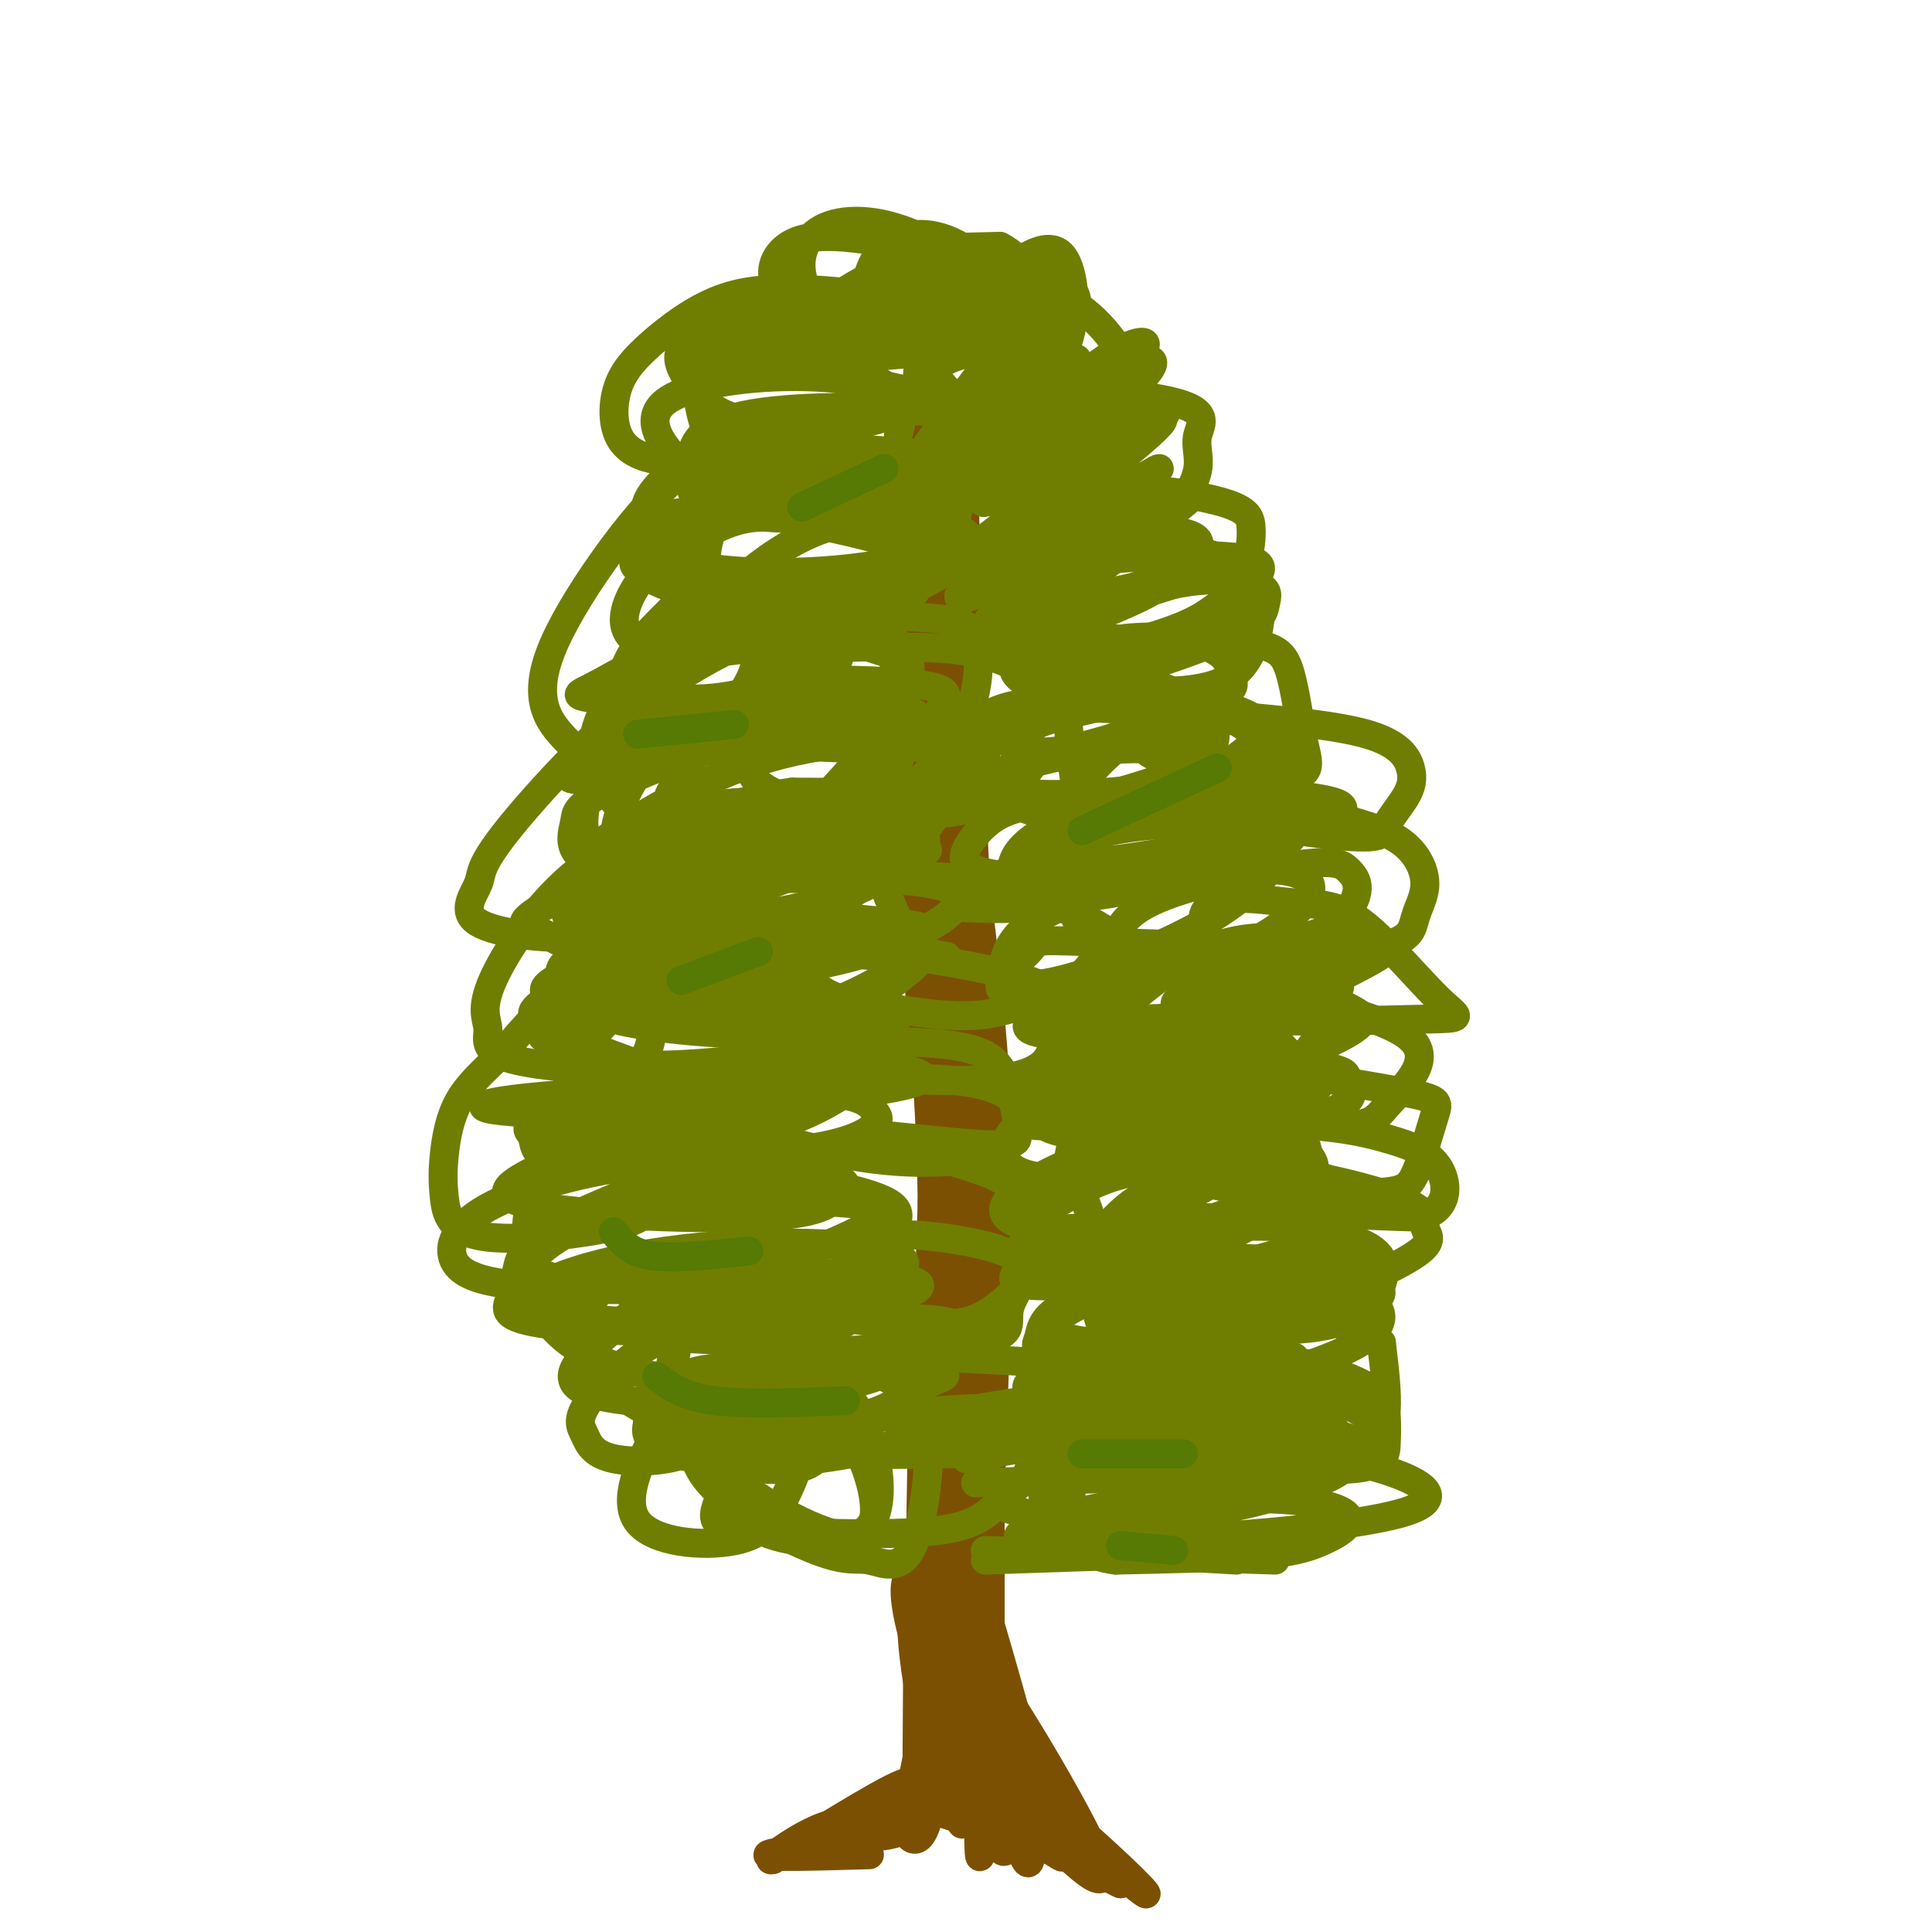 <svg viewBox='0 0 400 400' version='1.1' xmlns='http://www.w3.org/2000/svg' xmlns:xlink='http://www.w3.org/1999/xlink'><g fill='none' stroke='#7C5002' stroke-width='6' stroke-linecap='round' stroke-linejoin='round'><path d='M197,376c1.089,-9.202 2.179,-18.405 3,-22c0.821,-3.595 1.375,-1.583 1,6c-0.375,7.583 -1.679,20.738 -2,17c-0.321,-3.738 0.339,-24.369 1,-45'/><path d='M200,332c0.177,5.437 0.120,41.530 0,40c-0.120,-1.530 -0.301,-40.681 0,-42c0.301,-1.319 1.086,35.195 0,41c-1.086,5.805 -4.043,-19.097 -7,-44'/><path d='M193,327c1.055,1.451 7.194,27.079 7,33c-0.194,5.921 -6.720,-7.864 -10,-18c-3.280,-10.136 -3.312,-16.624 -1,-15c2.312,1.624 6.969,11.360 10,22c3.031,10.640 4.438,22.183 4,20c-0.438,-2.183 -2.719,-18.091 -5,-34'/><path d='M198,335c-0.839,-10.621 -0.438,-20.174 2,-10c2.438,10.174 6.913,40.074 10,53c3.087,12.926 4.786,8.877 2,-7c-2.786,-15.877 -10.058,-43.582 -9,-41c1.058,2.582 10.445,35.452 12,43c1.555,7.548 -4.723,-10.226 -11,-28'/><path d='M204,345c4.734,5.925 22.069,34.738 24,42c1.931,7.262 -11.543,-7.028 -17,-13c-5.457,-5.972 -2.896,-3.628 -1,-3c1.896,0.628 3.127,-0.461 10,5c6.873,5.461 19.389,17.470 17,16c-2.389,-1.470 -19.683,-16.420 -23,-19c-3.317,-2.580 7.341,7.210 18,17'/><path d='M232,390c-3.289,-1.178 -20.511,-12.622 -28,-19c-7.489,-6.378 -5.244,-7.689 -3,-9'/><path d='M201,362c-4.758,2.171 -15.154,12.098 -15,13c0.154,0.902 10.859,-7.222 15,-10c4.141,-2.778 1.718,-0.208 -4,4c-5.718,4.208 -14.732,10.056 -15,9c-0.268,-1.056 8.209,-9.016 6,-9c-2.209,0.016 -15.105,8.008 -28,16'/><path d='M160,385c-2.482,0.833 5.314,-5.086 11,-7c5.686,-1.914 9.262,0.177 5,2c-4.262,1.823 -16.360,3.378 -17,4c-0.640,0.622 10.180,0.311 21,0'/><path d='M171,380c5.820,0.430 11.639,0.859 16,-1c4.361,-1.859 7.262,-6.007 9,-10c1.738,-3.993 2.313,-7.833 1,-9c-1.313,-1.167 -4.513,0.337 -6,2c-1.487,1.663 -1.260,3.484 -2,6c-0.740,2.516 -2.446,5.726 -2,9c0.446,3.274 3.043,6.612 5,0c1.957,-6.612 3.273,-23.175 4,-25c0.727,-1.825 0.863,11.087 1,24'/><path d='M197,376c1.504,-1.921 4.764,-18.724 6,-17c1.236,1.724 0.449,21.975 0,25c-0.449,3.025 -0.558,-11.176 0,-14c0.558,-2.824 1.785,5.730 3,10c1.215,4.270 2.418,4.258 3,1c0.582,-3.258 0.541,-9.762 0,-11c-0.541,-1.238 -1.583,2.789 0,6c1.583,3.211 5.792,5.605 10,8'/><path d='M219,384c1.667,1.167 0.833,0.083 0,-1'/></g>
<g fill='none' stroke='#7C5002' stroke-width='12' stroke-linecap='round' stroke-linejoin='round'><path d='M194,354c-1.400,-7.911 -2.800,-15.822 -2,-23c0.800,-7.178 3.800,-13.622 5,-22c1.200,-8.378 0.600,-18.689 0,-29'/></g>
<g fill='none' stroke='#7C5002' stroke-width='20' stroke-linecap='round' stroke-linejoin='round'><path d='M198,369c0.000,0.000 0.000,-71.000 0,-71'/><path d='M198,298c-0.222,3.222 -0.778,46.778 -1,61c-0.222,14.222 -0.111,-0.889 0,-16'/><path d='M197,343c0.500,-18.333 1.750,-56.167 3,-94'/><path d='M200,249c-0.333,-26.500 -2.667,-45.750 -5,-65'/><path d='M195,184c-1.167,-22.500 -1.583,-46.250 -2,-70'/><path d='M193,114c-0.500,-14.500 -0.750,-15.750 -1,-17'/><path d='M192,97c-0.167,-2.667 -0.083,-0.833 0,1'/></g>
<g fill='none' stroke='#6F7E01' stroke-width='6' stroke-linecap='round' stroke-linejoin='round'><path d='M221,321c0.000,0.000 35.000,2.000 35,2'/><path d='M204,321c0.000,0.000 60.000,2.000 60,2'/><path d='M204,323c0.000,0.000 59.000,-2.000 59,-2'/><path d='M202,307c0.000,0.000 61.000,-2.000 61,-2'/><path d='M200,302c0.000,0.000 64.000,-12.000 64,-12'/><path d='M200,297c0.000,0.000 69.000,-11.000 69,-11'/><path d='M200,292c0.000,0.000 68.000,-11.000 68,-11'/><path d='M209,295c0.000,0.000 50.000,-3.000 50,-3'/><path d='M186,90c0.944,-4.431 1.888,-8.861 5,-12c3.112,-3.139 8.390,-4.986 11,-5c2.610,-0.014 2.550,1.806 1,5c-1.550,3.194 -4.591,7.763 -8,12c-3.409,4.237 -7.187,8.141 -3,2c4.187,-6.141 16.339,-22.326 19,-24c2.661,-1.674 -4.170,11.163 -11,24'/><path d='M200,92c3.788,-2.942 18.758,-22.298 17,-20c-1.758,2.298 -20.244,26.249 -22,30c-1.756,3.751 13.219,-12.697 21,-21c7.781,-8.303 8.370,-8.460 5,-3c-3.370,5.460 -10.697,16.536 -11,17c-0.303,0.464 6.418,-9.683 13,-16c6.582,-6.317 13.023,-8.805 14,-8c0.977,0.805 -3.512,4.902 -8,9'/><path d='M229,80c-7.366,7.854 -21.781,22.990 -25,24c-3.219,1.010 4.758,-12.106 11,-19c6.242,-6.894 10.750,-7.566 16,-9c5.250,-1.434 11.243,-3.632 5,3c-6.243,6.632 -24.723,22.092 -28,25c-3.277,2.908 8.647,-6.736 19,-13c10.353,-6.264 19.133,-9.148 12,-3c-7.133,6.148 -30.181,21.328 -35,24c-4.819,2.672 8.590,-7.164 22,-17'/><path d='M226,95c8.866,-5.931 20.030,-12.257 12,-5c-8.030,7.257 -35.253,28.097 -33,28c2.253,-0.097 33.983,-21.133 35,-21c1.017,0.133 -28.678,21.433 -38,26c-9.322,4.567 1.728,-7.601 13,-14c11.272,-6.399 22.766,-7.031 28,-7c5.234,0.031 4.210,0.723 0,4c-4.210,3.277 -11.605,9.138 -19,15'/><path d='M224,121c-6.925,4.464 -14.737,8.122 -18,9c-3.263,0.878 -1.978,-1.026 1,-5c2.978,-3.974 7.648,-10.019 16,-13c8.352,-2.981 20.387,-2.898 24,-1c3.613,1.898 -1.194,5.609 -4,8c-2.806,2.391 -3.609,3.461 -12,7c-8.391,3.539 -24.368,9.548 -28,9c-3.632,-0.548 5.083,-7.652 10,-12c4.917,-4.348 6.037,-5.940 15,-7c8.963,-1.060 25.769,-1.589 31,0c5.231,1.589 -1.112,5.296 -5,8c-3.888,2.704 -5.320,4.405 -13,7c-7.680,2.595 -21.606,6.083 -27,6c-5.394,-0.083 -2.255,-3.738 4,-7c6.255,-3.262 15.628,-6.131 25,-9'/><path d='M243,121c7.591,-1.572 14.067,-1.004 17,0c2.933,1.004 2.322,2.442 2,4c-0.322,1.558 -0.356,3.234 -6,6c-5.644,2.766 -16.897,6.621 -25,9c-8.103,2.379 -13.055,3.281 -17,2c-3.945,-1.281 -6.883,-4.746 0,-7c6.883,-2.254 23.586,-3.296 32,-2c8.414,1.296 8.537,4.930 9,7c0.463,2.070 1.264,2.575 -4,5c-5.264,2.425 -16.592,6.769 -25,9c-8.408,2.231 -13.895,2.348 -16,0c-2.105,-2.348 -0.829,-7.162 4,-10c4.829,-2.838 13.212,-3.699 20,-3c6.788,0.699 11.981,2.957 15,6c3.019,3.043 3.862,6.869 0,10c-3.862,3.131 -12.431,5.565 -21,8'/><path d='M228,165c-6.743,2.117 -13.100,3.410 -16,1c-2.900,-2.410 -2.344,-8.524 -1,-12c1.344,-3.476 3.476,-4.315 10,-6c6.524,-1.685 17.440,-4.218 27,-3c9.560,1.218 17.763,6.186 16,10c-1.763,3.814 -13.491,6.475 -25,8c-11.509,1.525 -22.800,1.916 -29,1c-6.200,-0.916 -7.309,-3.137 -8,-5c-0.691,-1.863 -0.965,-3.368 -1,-5c-0.035,-1.632 0.168,-3.391 6,-5c5.832,-1.609 17.291,-3.068 26,-2c8.709,1.068 14.667,4.663 17,7c2.333,2.337 1.042,3.418 1,5c-0.042,1.582 1.164,3.667 -5,5c-6.164,1.333 -19.700,1.914 -27,2c-7.300,0.086 -8.365,-0.322 -10,-2c-1.635,-1.678 -3.840,-4.625 -5,-7c-1.160,-2.375 -1.274,-4.178 -1,-6c0.274,-1.822 0.935,-3.663 7,-5c6.065,-1.337 17.532,-2.168 29,-3'/><path d='M239,143c8.314,0.928 14.600,4.749 18,7c3.400,2.251 3.914,2.933 0,6c-3.914,3.067 -12.257,8.520 -21,11c-8.743,2.480 -17.885,1.986 -22,1c-4.115,-0.986 -3.204,-2.463 -4,-4c-0.796,-1.537 -3.299,-3.135 1,-5c4.299,-1.865 15.399,-3.997 25,-4c9.601,-0.003 17.704,2.124 22,5c4.296,2.876 4.784,6.502 4,9c-0.784,2.498 -2.839,3.870 -11,6c-8.161,2.130 -22.428,5.020 -32,6c-9.572,0.980 -14.450,0.052 -17,-1c-2.550,-1.052 -2.771,-2.228 -2,-4c0.771,-1.772 2.535,-4.140 5,-6c2.465,-1.860 5.633,-3.211 14,-4c8.367,-0.789 21.933,-1.016 31,0c9.067,1.016 13.633,3.273 16,5c2.367,1.727 2.533,2.922 -3,5c-5.533,2.078 -16.767,5.039 -28,8'/><path d='M235,184c-8.671,1.910 -16.350,2.684 -21,1c-4.650,-1.684 -6.272,-5.827 -2,-10c4.272,-4.173 14.436,-8.376 28,-10c13.564,-1.624 30.528,-0.670 36,1c5.472,1.670 -0.546,4.055 -12,8c-11.454,3.945 -28.343,9.451 -40,12c-11.657,2.549 -18.082,2.141 -22,2c-3.918,-0.141 -5.331,-0.014 -1,-3c4.331,-2.986 14.404,-9.084 25,-12c10.596,-2.916 21.714,-2.650 29,-2c7.286,0.650 10.740,1.684 10,5c-0.740,3.316 -5.673,8.913 -14,14c-8.327,5.087 -20.049,9.664 -28,12c-7.951,2.336 -12.131,2.430 -14,1c-1.869,-1.430 -1.426,-4.385 0,-7c1.426,-2.615 3.836,-4.890 8,-7c4.164,-2.110 10.082,-4.055 16,-6'/><path d='M233,183c8.601,-1.836 22.102,-3.427 30,-3c7.898,0.427 10.193,2.873 7,7c-3.193,4.127 -11.875,9.935 -25,14c-13.125,4.065 -30.692,6.388 -36,5c-5.308,-1.388 1.645,-6.486 4,-9c2.355,-2.514 0.114,-2.444 13,-2c12.886,0.444 40.901,1.260 52,2c11.099,0.740 5.283,1.403 1,3c-4.283,1.597 -7.035,4.129 -10,6c-2.965,1.871 -6.145,3.083 -16,4c-9.855,0.917 -26.385,1.539 -33,1c-6.615,-0.539 -3.314,-2.240 -1,-4c2.314,-1.760 3.640,-3.578 6,-5c2.360,-1.422 5.754,-2.447 15,-3c9.246,-0.553 24.344,-0.633 31,0c6.656,0.633 4.869,1.978 5,3c0.131,1.022 2.180,1.721 1,3c-1.180,1.279 -5.590,3.140 -10,5'/><path d='M267,210c-3.045,1.613 -5.659,3.147 -16,4c-10.341,0.853 -28.410,1.025 -35,0c-6.590,-1.025 -1.702,-3.246 0,-5c1.702,-1.754 0.219,-3.040 7,-5c6.781,-1.960 21.828,-4.595 32,-4c10.172,0.595 15.470,4.420 18,7c2.530,2.580 2.293,3.916 1,6c-1.293,2.084 -3.641,4.916 -5,7c-1.359,2.084 -1.731,3.422 -12,6c-10.269,2.578 -30.437,6.398 -39,7c-8.563,0.602 -5.521,-2.013 -4,-5c1.521,-2.987 1.522,-6.344 3,-9c1.478,-2.656 4.433,-4.610 12,-6c7.567,-1.390 19.746,-2.217 26,-2c6.254,0.217 6.585,1.477 9,4c2.415,2.523 6.915,6.309 3,10c-3.915,3.691 -16.245,7.288 -27,9c-10.755,1.712 -19.934,1.538 -24,-1c-4.066,-2.538 -3.019,-7.439 0,-10c3.019,-2.561 8.009,-2.780 13,-3'/><path d='M229,220c8.690,-1.024 23.915,-2.084 33,-2c9.085,0.084 12.029,1.314 12,4c-0.029,2.686 -3.030,6.830 -12,11c-8.970,4.170 -23.909,8.365 -34,10c-10.091,1.635 -15.333,0.710 -18,-1c-2.667,-1.710 -2.759,-4.203 -1,-7c1.759,-2.797 5.369,-5.897 10,-8c4.631,-2.103 10.283,-3.209 15,-4c4.717,-0.791 8.500,-1.266 14,0c5.500,1.266 12.718,4.273 16,6c3.282,1.727 2.627,2.173 1,4c-1.627,1.827 -4.227,5.035 -8,8c-3.773,2.965 -8.718,5.689 -14,8c-5.282,2.311 -10.899,4.211 -17,5c-6.101,0.789 -12.686,0.468 -16,-1c-3.314,-1.468 -3.357,-4.082 3,-8c6.357,-3.918 19.115,-9.141 30,-11c10.885,-1.859 19.897,-0.354 24,1c4.103,1.354 3.297,2.557 4,4c0.703,1.443 2.915,3.127 -2,6c-4.915,2.873 -16.958,6.937 -29,11'/><path d='M240,256c-9.492,2.212 -18.724,2.243 -23,2c-4.276,-0.243 -3.598,-0.760 -3,-3c0.598,-2.240 1.115,-6.203 4,-9c2.885,-2.797 8.139,-4.428 13,-6c4.861,-1.572 9.330,-3.087 16,-3c6.670,0.087 15.542,1.774 20,3c4.458,1.226 4.503,1.989 2,5c-2.503,3.011 -7.555,8.269 -17,12c-9.445,3.731 -23.283,5.937 -30,7c-6.717,1.063 -6.314,0.985 -7,0c-0.686,-0.985 -2.462,-2.877 -3,-5c-0.538,-2.123 0.163,-4.478 3,-7c2.837,-2.522 7.812,-5.213 12,-7c4.188,-1.787 7.591,-2.672 16,-3c8.409,-0.328 21.824,-0.101 28,1c6.176,1.101 5.111,3.075 5,5c-0.111,1.925 0.730,3.802 -1,6c-1.730,2.198 -6.033,4.716 -16,7c-9.967,2.284 -25.599,4.334 -36,5c-10.401,0.666 -15.569,-0.051 -12,-3c3.569,-2.949 15.877,-8.128 27,-10c11.123,-1.872 21.062,-0.436 31,1'/><path d='M269,254c6.320,1.590 6.621,5.064 7,7c0.379,1.936 0.836,2.333 -5,5c-5.836,2.667 -17.965,7.603 -28,10c-10.035,2.397 -17.975,2.255 -22,1c-4.025,-1.255 -4.136,-3.621 3,-7c7.136,-3.379 21.519,-7.770 33,-9c11.481,-1.230 20.059,0.702 24,2c3.941,1.298 3.245,1.963 4,3c0.755,1.037 2.960,2.447 -4,5c-6.960,2.553 -23.087,6.250 -36,8c-12.913,1.750 -22.612,1.554 -27,1c-4.388,-0.554 -3.463,-1.465 -3,-3c0.463,-1.535 0.465,-3.693 4,-6c3.535,-2.307 10.604,-4.762 16,-6c5.396,-1.238 9.120,-1.257 17,-1c7.880,0.257 19.916,0.791 27,3c7.084,2.209 9.215,6.095 4,10c-5.215,3.905 -17.776,7.830 -29,10c-11.224,2.170 -21.112,2.585 -31,3'/><path d='M223,290c-5.913,0.661 -5.196,0.812 -7,0c-1.804,-0.812 -6.131,-2.588 -1,-5c5.131,-2.412 19.718,-5.460 28,-7c8.282,-1.540 10.259,-1.570 15,0c4.741,1.570 12.247,4.742 15,7c2.753,2.258 0.755,3.602 -1,5c-1.755,1.398 -3.266,2.850 -12,5c-8.734,2.150 -24.690,4.999 -34,6c-9.310,1.001 -11.974,0.156 -14,-2c-2.026,-2.156 -3.413,-5.623 4,-9c7.413,-3.377 23.625,-6.665 33,-8c9.375,-1.335 11.911,-0.716 15,0c3.089,0.716 6.730,1.529 9,3c2.270,1.471 3.169,3.600 3,6c-0.169,2.400 -1.404,5.070 -2,7c-0.596,1.930 -0.552,3.118 -11,6c-10.448,2.882 -31.389,7.457 -40,9c-8.611,1.543 -4.893,0.054 -5,-1c-0.107,-1.054 -4.039,-1.674 -1,-5c3.039,-3.326 13.049,-9.357 24,-12c10.951,-2.643 22.843,-1.898 29,-1c6.157,0.898 6.578,1.949 7,3'/><path d='M277,297c1.396,0.908 1.386,1.678 2,3c0.614,1.322 1.852,3.195 -4,6c-5.852,2.805 -18.794,6.541 -32,8c-13.206,1.459 -26.676,0.642 -32,-1c-5.324,-1.642 -2.502,-4.109 0,-6c2.502,-1.891 4.684,-3.207 13,-5c8.316,-1.793 22.767,-4.064 41,-2c18.233,2.064 40.247,8.464 26,13c-14.247,4.536 -64.755,7.208 -77,6c-12.245,-1.208 13.771,-6.296 32,-8c18.229,-1.704 28.670,-0.024 32,2c3.330,2.024 -0.449,4.391 -4,6c-3.551,1.609 -6.872,2.460 -14,3c-7.128,0.540 -18.064,0.770 -29,1'/><path d='M231,323c-6.175,-0.731 -7.114,-3.057 -8,-6c-0.886,-2.943 -1.719,-6.503 -1,-10c0.719,-3.497 2.989,-6.932 7,-10c4.011,-3.068 9.764,-5.770 16,-7c6.236,-1.230 12.957,-0.988 18,-1c5.043,-0.012 8.409,-0.279 13,1c4.591,1.279 10.408,4.103 7,7c-3.408,2.897 -16.040,5.867 -24,7c-7.960,1.133 -11.249,0.428 -15,0c-3.751,-0.428 -7.964,-0.579 -11,-6c-3.036,-5.421 -4.895,-16.110 -4,-22c0.895,-5.890 4.545,-6.979 8,-9c3.455,-2.021 6.714,-4.975 13,-6c6.286,-1.025 15.597,-0.123 20,1c4.403,1.123 3.896,2.466 4,4c0.104,1.534 0.819,3.260 0,5c-0.819,1.740 -3.170,3.493 -11,5c-7.830,1.507 -21.137,2.769 -28,2c-6.863,-0.769 -7.282,-3.568 -8,-7c-0.718,-3.432 -1.737,-7.497 -1,-11c0.737,-3.503 3.228,-6.444 6,-9c2.772,-2.556 5.823,-4.727 13,-6c7.177,-1.273 18.479,-1.650 24,-1c5.521,0.650 5.260,2.325 5,4'/><path d='M274,248c-7.258,2.228 -27.904,5.800 -38,7c-10.096,1.200 -9.642,0.030 -10,-2c-0.358,-2.030 -1.529,-4.918 -3,-8c-1.471,-3.082 -3.243,-6.356 1,-11c4.243,-4.644 14.499,-10.657 25,-13c10.501,-2.343 21.247,-1.015 26,0c4.753,1.015 3.515,1.716 4,3c0.485,1.284 2.694,3.152 -3,6c-5.694,2.848 -19.289,6.676 -30,8c-10.711,1.324 -18.536,0.143 -22,-2c-3.464,-2.143 -2.566,-5.248 -1,-9c1.566,-3.752 3.799,-8.152 12,-12c8.201,-3.848 22.370,-7.143 31,-8c8.630,-0.857 11.723,0.726 14,2c2.277,1.274 3.739,2.240 -1,5c-4.739,2.760 -15.679,7.314 -27,10c-11.321,2.686 -23.024,3.503 -28,2c-4.976,-1.503 -3.224,-5.328 2,-11c5.224,-5.672 13.921,-13.192 21,-17c7.079,-3.808 12.539,-3.904 18,-4'/><path d='M265,194c7.188,-0.542 16.160,0.102 20,1c3.840,0.898 2.550,2.051 -3,5c-5.550,2.949 -15.361,7.695 -25,10c-9.639,2.305 -19.107,2.168 -24,2c-4.893,-0.168 -5.211,-0.366 -5,-3c0.211,-2.634 0.952,-7.705 2,-12c1.048,-4.295 2.405,-7.816 10,-11c7.595,-3.184 21.430,-6.032 29,-7c7.570,-0.968 8.876,-0.056 10,1c1.124,1.056 2.067,2.256 2,4c-0.067,1.744 -1.145,4.034 -3,6c-1.855,1.966 -4.486,3.609 -13,5c-8.514,1.391 -22.909,2.529 -31,2c-8.091,-0.529 -9.876,-2.726 -11,-6c-1.124,-3.274 -1.585,-7.625 -2,-12c-0.415,-4.375 -0.783,-8.775 1,-13c1.783,-4.225 5.718,-8.276 9,-11c3.282,-2.724 5.911,-4.122 12,-5c6.089,-0.878 15.637,-1.235 20,0c4.363,1.235 3.541,4.063 3,7c-0.541,2.937 -0.799,5.983 -3,9c-2.201,3.017 -6.343,6.005 -12,8c-5.657,1.995 -12.828,2.998 -20,4'/><path d='M231,178c-4.409,0.398 -5.433,-0.606 -7,-8c-1.567,-7.394 -3.677,-21.177 -3,-32c0.677,-10.823 4.141,-18.685 6,-23c1.859,-4.315 2.113,-5.082 4,-6c1.887,-0.918 5.408,-1.987 8,0c2.592,1.987 4.256,7.029 1,10c-3.256,2.971 -11.433,3.869 -16,4c-4.567,0.131 -5.523,-0.506 -9,-7c-3.477,-6.494 -9.476,-18.846 -11,-30c-1.524,-11.154 1.427,-21.111 3,-26c1.573,-4.889 1.768,-4.711 4,-6c2.232,-1.289 6.502,-4.046 9,-1c2.498,3.046 3.223,11.893 1,18c-2.223,6.107 -7.394,9.472 -11,11c-3.606,1.528 -5.649,1.219 -8,1c-2.351,-0.219 -5.012,-0.347 -8,-5c-2.988,-4.653 -6.305,-13.830 -8,-19c-1.695,-5.170 -1.770,-6.334 2,-7c3.770,-0.666 11.385,-0.833 19,-1'/><path d='M207,51c5.224,2.505 8.784,9.266 10,14c1.216,4.734 0.088,7.439 0,10c-0.088,2.561 0.863,4.978 -6,7c-6.863,2.022 -21.539,3.651 -28,3c-6.461,-0.651 -4.705,-3.581 -5,-7c-0.295,-3.419 -2.640,-7.328 0,-12c2.640,-4.672 10.267,-10.108 15,-12c4.733,-1.892 6.573,-0.241 9,1c2.427,1.241 5.443,2.073 7,6c1.557,3.927 1.656,10.950 1,15c-0.656,4.050 -2.067,5.129 -7,6c-4.933,0.871 -13.387,1.534 -18,1c-4.613,-0.534 -5.384,-2.266 -6,-8c-0.616,-5.734 -1.076,-15.469 2,-21c3.076,-5.531 9.689,-6.859 16,-4c6.311,2.859 12.321,9.904 15,14c2.679,4.096 2.027,5.242 2,7c-0.027,1.758 0.570,4.127 -4,7c-4.570,2.873 -14.306,6.249 -22,4c-7.694,-2.249 -13.347,-10.125 -19,-18'/><path d='M169,64c-3.896,-5.911 -4.137,-11.688 -1,-15c3.137,-3.312 9.651,-4.158 17,-2c7.349,2.158 15.534,7.322 19,10c3.466,2.678 2.212,2.872 4,4c1.788,1.128 6.617,3.190 -1,5c-7.617,1.810 -27.682,3.369 -37,3c-9.318,-0.369 -7.890,-2.667 -8,-5c-0.110,-2.333 -1.757,-4.703 -2,-7c-0.243,-2.297 0.919,-4.522 3,-6c2.081,-1.478 5.083,-2.209 10,-2c4.917,0.209 11.750,1.357 19,3c7.250,1.643 14.918,3.780 6,7c-8.918,3.220 -34.421,7.523 -37,8c-2.579,0.477 17.767,-2.872 29,-3c11.233,-0.128 13.352,2.963 12,5c-1.352,2.037 -6.176,3.018 -11,4'/><path d='M191,73c-15.183,1.376 -47.640,2.816 -47,1c0.640,-1.816 34.376,-6.890 47,-9c12.624,-2.110 4.137,-1.258 -5,-1c-9.137,0.258 -18.923,-0.078 -27,1c-8.077,1.078 -14.445,3.570 -17,6c-2.555,2.430 -1.296,4.799 0,7c1.296,2.201 2.629,4.234 5,6c2.371,1.766 5.780,3.266 13,4c7.220,0.734 18.249,0.701 24,-2c5.751,-2.701 6.222,-8.072 6,-11c-0.222,-2.928 -1.139,-3.415 -7,-4c-5.861,-0.585 -16.667,-1.270 -24,0c-7.333,1.270 -11.192,4.495 -13,7c-1.808,2.505 -1.564,4.290 -1,7c0.564,2.710 1.447,6.346 7,9c5.553,2.654 15.777,4.327 26,6'/><path d='M178,100c6.504,0.374 9.765,-1.691 12,-4c2.235,-2.309 3.443,-4.861 5,-7c1.557,-2.139 3.463,-3.866 -1,-6c-4.463,-2.134 -15.294,-4.677 -27,-5c-11.706,-0.323 -24.287,1.572 -29,5c-4.713,3.428 -1.558,8.388 2,12c3.558,3.612 7.517,5.874 12,7c4.483,1.126 9.489,1.115 15,1c5.511,-0.115 11.528,-0.333 16,-2c4.472,-1.667 7.401,-4.784 9,-7c1.599,-2.216 1.868,-3.530 3,-5c1.132,-1.470 3.127,-3.095 -5,-4c-8.127,-0.905 -26.375,-1.090 -36,1c-9.625,2.090 -10.626,6.457 -11,9c-0.374,2.543 -0.122,3.264 0,5c0.122,1.736 0.113,4.487 7,6c6.887,1.513 20.671,1.787 28,1c7.329,-0.787 8.204,-2.635 12,-5c3.796,-2.365 10.513,-5.247 5,-7c-5.513,-1.753 -23.257,-2.376 -41,-3'/><path d='M154,92c-10.611,1.474 -16.639,6.657 -19,10c-2.361,3.343 -1.054,4.844 -1,7c0.054,2.156 -1.143,4.967 5,7c6.143,2.033 19.626,3.288 34,2c14.374,-1.288 29.637,-5.119 22,-8c-7.637,-2.881 -38.176,-4.811 -52,-4c-13.824,0.811 -10.932,4.362 -11,7c-0.068,2.638 -3.095,4.363 3,6c6.095,1.637 21.313,3.185 30,4c8.687,0.815 10.842,0.898 16,-2c5.158,-2.898 13.318,-8.778 16,-12c2.682,-3.222 -0.113,-3.786 -2,-5c-1.887,-1.214 -2.866,-3.076 -10,-4c-7.134,-0.924 -20.423,-0.908 -30,2c-9.577,2.908 -15.443,8.707 -19,12c-3.557,3.293 -4.804,4.079 -1,6c3.804,1.921 12.658,4.977 20,6c7.342,1.023 13.171,0.011 19,-1'/><path d='M174,125c5.869,-0.966 11.042,-2.883 15,-6c3.958,-3.117 6.702,-7.436 8,-10c1.298,-2.564 1.150,-3.374 2,-5c0.850,-1.626 2.699,-4.070 -5,-6c-7.699,-1.930 -24.947,-3.347 -33,-3c-8.053,0.347 -6.910,2.458 -8,5c-1.090,2.542 -4.412,5.516 -6,11c-1.588,5.484 -1.442,13.480 2,17c3.442,3.520 10.180,2.565 15,2c4.820,-0.565 7.722,-0.741 16,-4c8.278,-3.259 21.932,-9.602 21,-14c-0.932,-4.398 -16.451,-6.852 -29,-3c-12.549,3.852 -22.129,14.010 -29,21c-6.871,6.990 -11.034,10.811 -8,13c3.034,2.189 13.263,2.744 24,-1c10.737,-3.744 21.981,-11.787 27,-16c5.019,-4.213 3.813,-4.596 4,-6c0.187,-1.404 1.768,-3.830 -2,-6c-3.768,-2.170 -12.884,-4.085 -22,-6'/><path d='M166,108c-5.952,-1.227 -9.830,-1.295 -14,0c-4.170,1.295 -8.630,3.955 -12,6c-3.370,2.045 -5.649,3.477 -8,7c-2.351,3.523 -4.776,9.136 0,12c4.776,2.864 16.751,2.979 29,0c12.249,-2.979 24.773,-9.051 22,-12c-2.773,-2.949 -20.843,-2.773 -30,-2c-9.157,0.773 -9.403,2.144 -12,5c-2.597,2.856 -7.546,7.198 -10,11c-2.454,3.802 -2.413,7.062 -2,10c0.413,2.938 1.197,5.552 5,7c3.803,1.448 10.626,1.731 17,2c6.374,0.269 12.300,0.523 19,-2c6.700,-2.523 14.173,-7.825 17,-11c2.827,-3.175 1.006,-4.224 -1,-5c-2.006,-0.776 -4.197,-1.280 -9,-3c-4.803,-1.720 -12.216,-4.655 -25,1c-12.784,5.655 -30.938,19.902 -34,25c-3.062,5.098 8.969,1.049 21,-3'/><path d='M139,156c8.887,-2.409 20.604,-6.930 27,-11c6.396,-4.070 7.470,-7.689 8,-10c0.530,-2.311 0.516,-3.314 -2,-4c-2.516,-0.686 -7.535,-1.056 -13,-1c-5.465,0.056 -11.377,0.540 -18,3c-6.623,2.460 -13.957,6.898 -18,9c-4.043,2.102 -4.797,1.868 2,3c6.797,1.132 21.143,3.631 33,4c11.857,0.369 21.225,-1.391 25,-4c3.775,-2.609 1.959,-6.065 2,-9c0.041,-2.935 1.941,-5.348 -5,-7c-6.941,-1.652 -22.722,-2.541 -32,-1c-9.278,1.541 -12.053,5.514 -15,9c-2.947,3.486 -6.066,6.485 -8,10c-1.934,3.515 -2.684,7.546 -2,11c0.684,3.454 2.801,6.332 5,9c2.199,2.668 4.479,5.127 13,6c8.521,0.873 23.284,0.162 32,-4c8.716,-4.162 11.385,-11.774 14,-16c2.615,-4.226 5.176,-5.064 0,-6c-5.176,-0.936 -18.088,-1.968 -31,-3'/><path d='M156,144c-6.922,-0.090 -8.726,1.186 -12,4c-3.274,2.814 -8.019,7.165 -11,11c-2.981,3.835 -4.198,7.155 -5,10c-0.802,2.845 -1.190,5.217 1,7c2.190,1.783 6.959,2.977 11,4c4.041,1.023 7.356,1.876 15,-1c7.644,-2.876 19.619,-9.482 26,-15c6.381,-5.518 7.168,-9.948 2,-12c-5.168,-2.052 -16.292,-1.727 -28,1c-11.708,2.727 -24.001,7.854 -30,11c-5.999,3.146 -5.704,4.311 -6,6c-0.296,1.689 -1.181,3.903 0,6c1.181,2.097 4.430,4.079 9,5c4.570,0.921 10.461,0.782 16,0c5.539,-0.782 10.727,-2.208 17,-7c6.273,-4.792 13.630,-12.951 17,-17c3.370,-4.049 2.753,-3.988 -3,-5c-5.753,-1.012 -16.641,-3.098 -26,-3c-9.359,0.098 -17.189,2.381 -22,7c-4.811,4.619 -6.604,11.575 -6,16c0.604,4.425 3.605,6.320 7,8c3.395,1.680 7.183,3.145 12,4c4.817,0.855 10.662,1.102 16,0c5.338,-1.102 10.169,-3.551 15,-6'/><path d='M171,178c5.071,-3.963 10.247,-10.871 11,-14c0.753,-3.129 -2.919,-2.479 -14,1c-11.081,3.479 -29.572,9.787 -39,15c-9.428,5.213 -9.791,9.330 -4,12c5.791,2.670 17.738,3.892 26,3c8.262,-0.892 12.839,-3.897 17,-7c4.161,-3.103 7.906,-6.304 11,-10c3.094,-3.696 5.536,-7.889 1,-10c-4.536,-2.111 -16.051,-2.142 -23,-2c-6.949,0.142 -9.332,0.455 -15,3c-5.668,2.545 -14.621,7.321 -20,12c-5.379,4.679 -7.183,9.260 -1,12c6.183,2.740 20.353,3.638 29,3c8.647,-0.638 11.770,-2.812 16,-5c4.230,-2.188 9.567,-4.391 14,-9c4.433,-4.609 7.963,-11.626 10,-15c2.037,-3.374 2.582,-3.107 -2,-3c-4.582,0.107 -14.291,0.053 -24,0'/><path d='M164,164c-8.568,1.174 -17.987,4.111 -24,7c-6.013,2.889 -8.621,5.732 -6,9c2.621,3.268 10.470,6.962 16,9c5.530,2.038 8.741,2.422 16,0c7.259,-2.422 18.565,-7.648 23,-11c4.435,-3.352 2.000,-4.828 2,-6c-0.000,-1.172 2.435,-2.038 -3,-3c-5.435,-0.962 -18.741,-2.019 -29,-1c-10.259,1.019 -17.472,4.112 -22,8c-4.528,3.888 -6.370,8.569 0,11c6.370,2.431 20.951,2.611 30,1c9.049,-1.611 12.565,-5.013 16,-8c3.435,-2.987 6.790,-5.561 10,-10c3.210,-4.439 6.274,-10.745 4,-15c-2.274,-4.255 -9.888,-6.460 -18,-7c-8.112,-0.540 -16.722,0.585 -20,2c-3.278,1.415 -1.222,3.118 4,4c5.222,0.882 13.611,0.941 22,1'/><path d='M185,155c5.140,-0.506 6.991,-2.270 8,-4c1.009,-1.730 1.178,-3.426 2,-5c0.822,-1.574 2.297,-3.027 -3,-4c-5.297,-0.973 -17.367,-1.466 -25,-1c-7.633,0.466 -10.830,1.892 -15,6c-4.170,4.108 -9.314,10.899 -12,15c-2.686,4.101 -2.915,5.513 4,7c6.915,1.487 20.973,3.050 32,0c11.027,-3.050 19.023,-10.713 23,-18c3.977,-7.287 3.934,-14.199 3,-18c-0.934,-3.801 -2.759,-4.490 -9,-5c-6.241,-0.510 -16.898,-0.841 -23,0c-6.102,0.841 -7.649,2.854 -9,5c-1.351,2.146 -2.505,4.425 -3,7c-0.495,2.575 -0.330,5.446 1,8c1.330,2.554 3.827,4.790 12,6c8.173,1.210 22.024,1.395 31,-1c8.976,-2.395 13.076,-7.368 12,-11c-1.076,-3.632 -7.330,-5.922 -13,-7c-5.670,-1.078 -10.757,-0.944 -16,-1c-5.243,-0.056 -10.641,-0.302 -15,1c-4.359,1.302 -7.680,4.151 -11,7'/><path d='M159,142c-2.837,2.443 -4.428,5.052 -5,8c-0.572,2.948 -0.124,6.237 1,9c1.124,2.763 2.924,5.000 11,7c8.076,2.000 22.429,3.764 32,2c9.571,-1.764 14.359,-7.057 16,-10c1.641,-2.943 0.135,-3.535 -2,-4c-2.135,-0.465 -4.901,-0.803 -14,-1c-9.099,-0.197 -24.533,-0.254 -39,4c-14.467,4.254 -27.968,12.817 -34,17c-6.032,4.183 -4.594,3.984 5,4c9.594,0.016 27.346,0.248 41,-2c13.654,-2.248 23.211,-6.975 28,-10c4.789,-3.025 4.810,-4.349 -11,-1c-15.810,3.349 -47.452,11.370 -60,15c-12.548,3.630 -6.003,2.870 -5,3c1.003,0.130 -3.538,1.150 2,3c5.538,1.850 21.154,4.528 34,3c12.846,-1.528 22.923,-7.264 33,-13'/><path d='M192,176c-1.259,-3.247 -20.906,-4.866 -39,-2c-18.094,2.866 -34.635,10.217 -41,14c-6.365,3.783 -2.554,3.998 0,5c2.554,1.002 3.850,2.791 13,5c9.150,2.209 26.153,4.838 43,2c16.847,-2.838 33.538,-11.144 30,-15c-3.538,-3.856 -27.307,-3.263 -39,-3c-11.693,0.263 -11.312,0.198 -17,3c-5.688,2.802 -17.447,8.473 -22,12c-4.553,3.527 -1.900,4.911 -1,7c0.900,2.089 0.046,4.884 8,7c7.954,2.116 24.714,3.552 35,3c10.286,-0.552 14.097,-3.092 18,-7c3.903,-3.908 7.897,-9.182 10,-12c2.103,-2.818 2.316,-3.178 -5,-4c-7.316,-0.822 -22.162,-2.106 -35,-1c-12.838,1.106 -23.668,4.602 -29,7c-5.332,2.398 -5.166,3.699 -5,5'/><path d='M116,202c-2.431,1.646 -6.007,3.260 0,5c6.007,1.740 21.598,3.605 32,4c10.402,0.395 15.614,-0.679 20,-2c4.386,-1.321 7.945,-2.890 12,-5c4.055,-2.110 8.607,-4.761 5,-7c-3.607,-2.239 -15.374,-4.066 -30,-1c-14.626,3.066 -32.111,11.025 -39,15c-6.889,3.975 -3.181,3.966 0,5c3.181,1.034 5.835,3.113 11,4c5.165,0.887 12.843,0.584 20,0c7.157,-0.584 13.795,-1.449 21,-5c7.205,-3.551 14.978,-9.787 19,-13c4.022,-3.213 4.292,-3.403 -4,-4c-8.292,-0.597 -25.146,-1.602 -35,-2c-9.854,-0.398 -12.706,-0.190 -18,2c-5.294,2.190 -13.028,6.360 -17,9c-3.972,2.640 -4.180,3.749 3,7c7.180,3.251 21.749,8.645 31,11c9.251,2.355 13.183,1.673 18,1c4.817,-0.673 10.519,-1.335 14,-4c3.481,-2.665 4.740,-7.332 6,-12'/><path d='M185,210c-9.103,-3.886 -34.862,-7.601 -49,-5c-14.138,2.601 -16.657,11.518 -18,17c-1.343,5.482 -1.512,7.530 -2,10c-0.488,2.470 -1.297,5.363 7,6c8.297,0.637 25.699,-0.981 38,-5c12.301,-4.019 19.501,-10.439 22,-14c2.499,-3.561 0.296,-4.263 1,-5c0.704,-0.737 4.313,-1.510 -5,-3c-9.313,-1.490 -31.548,-3.699 -42,-4c-10.452,-0.301 -9.121,1.305 -11,4c-1.879,2.695 -6.968,6.479 -5,10c1.968,3.521 10.991,6.779 28,7c17.009,0.221 42.002,-2.594 42,-5c-0.002,-2.406 -25.001,-4.402 -42,-3c-16.999,1.402 -26.000,6.201 -35,11'/><path d='M114,231c-6.330,2.385 -4.655,2.846 -4,4c0.655,1.154 0.289,2.999 2,4c1.711,1.001 5.498,1.158 16,1c10.502,-0.158 27.719,-0.630 38,-2c10.281,-1.370 13.628,-3.636 15,-5c1.372,-1.364 0.771,-1.825 0,-3c-0.771,-1.175 -1.711,-3.062 -11,-4c-9.289,-0.938 -26.927,-0.927 -44,0c-17.073,0.927 -33.580,2.768 -22,4c11.580,1.232 51.246,1.854 57,3c5.754,1.146 -22.406,2.815 -35,4c-12.594,1.185 -9.623,1.885 -13,4c-3.377,2.115 -13.101,5.646 -5,8c8.101,2.354 34.029,3.530 48,3c13.971,-0.530 15.986,-2.765 18,-5'/><path d='M174,247c2.704,-1.741 0.463,-3.595 -7,-5c-7.463,-1.405 -20.148,-2.362 -33,-1c-12.852,1.362 -25.872,5.043 -33,9c-7.128,3.957 -8.363,8.189 -7,11c1.363,2.811 5.324,4.201 12,5c6.676,0.799 16.065,1.005 24,1c7.935,-0.005 14.414,-0.223 24,-3c9.586,-2.777 22.278,-8.112 27,-11c4.722,-2.888 1.472,-3.329 -7,-4c-8.472,-0.671 -22.167,-1.574 -30,-2c-7.833,-0.426 -9.804,-0.376 -15,2c-5.196,2.376 -13.617,7.077 -17,10c-3.383,2.923 -1.727,4.069 1,5c2.727,0.931 6.525,1.646 17,2c10.475,0.354 27.628,0.345 37,-1c9.372,-1.345 10.961,-4.026 14,-7c3.039,-2.974 7.526,-6.240 3,-9c-4.526,-2.760 -18.065,-5.012 -27,-6c-8.935,-0.988 -13.267,-0.711 -19,1c-5.733,1.711 -12.866,4.855 -20,8'/><path d='M118,252c-5.304,2.650 -8.564,5.276 -10,8c-1.436,2.724 -1.048,5.548 -2,8c-0.952,2.452 -3.245,4.534 6,6c9.245,1.466 30.027,2.315 41,2c10.973,-0.315 12.138,-1.796 19,-5c6.862,-3.204 19.421,-8.132 14,-11c-5.421,-2.868 -28.823,-3.675 -48,-1c-19.177,2.675 -34.130,8.832 -27,12c7.130,3.168 36.343,3.348 50,3c13.657,-0.348 11.759,-1.223 17,-3c5.241,-1.777 17.623,-4.457 10,-6c-7.623,-1.543 -35.249,-1.950 -48,-1c-12.751,0.950 -10.625,3.256 -8,6c2.625,2.744 5.750,5.927 12,7c6.250,1.073 15.625,0.037 25,-1'/><path d='M169,276c7.341,-1.828 13.192,-5.899 6,-7c-7.192,-1.101 -27.427,0.769 -37,2c-9.573,1.231 -8.485,1.824 -12,5c-3.515,3.176 -11.634,8.937 -5,12c6.634,3.063 28.021,3.430 44,1c15.979,-2.430 26.551,-7.658 31,-11c4.449,-3.342 2.776,-4.800 -8,-5c-10.776,-0.200 -30.656,0.857 -40,2c-9.344,1.143 -8.154,2.374 -8,4c0.154,1.626 -0.729,3.649 -2,6c-1.271,2.351 -2.932,5.030 4,7c6.932,1.970 22.456,3.232 32,2c9.544,-1.232 13.107,-4.957 17,-7c3.893,-2.043 8.116,-2.403 0,-3c-8.116,-0.597 -28.570,-1.430 -39,-1c-10.430,0.430 -10.837,2.123 -12,4c-1.163,1.877 -3.081,3.939 -5,6'/><path d='M135,293c-1.305,2.131 -2.066,4.457 1,6c3.066,1.543 9.959,2.302 16,3c6.041,0.698 11.229,1.335 24,-1c12.771,-2.335 33.124,-7.642 31,-9c-2.124,-1.358 -26.727,1.234 -39,3c-12.273,1.766 -12.217,2.706 -14,6c-1.783,3.294 -5.406,8.941 -6,12c-0.594,3.059 1.839,3.529 11,4c9.161,0.471 25.049,0.943 34,0c8.951,-0.943 10.966,-3.301 14,-6c3.034,-2.699 7.089,-5.739 6,-9c-1.089,-3.261 -7.321,-6.744 -19,-8c-11.679,-1.256 -28.806,-0.286 -35,1c-6.194,1.286 -1.455,2.887 2,4c3.455,1.113 5.625,1.737 15,2c9.375,0.263 25.956,0.163 35,-1c9.044,-1.163 10.550,-3.390 12,-5c1.450,-1.610 2.843,-2.603 3,-4c0.157,-1.397 -0.921,-3.199 -2,-5'/><path d='M224,286c0.208,-1.570 1.729,-2.996 -11,-4c-12.729,-1.004 -39.708,-1.587 -42,-2c-2.292,-0.413 20.103,-0.658 30,-2c9.897,-1.342 7.296,-3.782 8,-7c0.704,-3.218 4.714,-7.215 2,-10c-2.714,-2.785 -12.153,-4.358 -18,-5c-5.847,-0.642 -8.102,-0.355 -11,1c-2.898,1.355 -6.439,3.776 -8,6c-1.561,2.224 -1.142,4.250 -1,6c0.142,1.750 0.006,3.225 3,4c2.994,0.775 9.118,0.852 14,1c4.882,0.148 8.523,0.368 12,-1c3.477,-1.368 6.790,-4.325 9,-7c2.210,-2.675 3.315,-5.068 3,-8c-0.315,-2.932 -2.051,-6.405 -3,-9c-0.949,-2.595 -1.110,-4.314 -9,-7c-7.890,-2.686 -23.509,-6.338 -23,-7c0.509,-0.662 17.145,1.668 25,2c7.855,0.332 6.927,-1.334 6,-3'/><path d='M210,234c1.500,-1.306 2.251,-3.070 1,-5c-1.251,-1.930 -4.502,-4.027 -11,-5c-6.498,-0.973 -16.242,-0.823 -24,-1c-7.758,-0.177 -13.531,-0.682 -17,0c-3.469,0.682 -4.634,2.552 -7,4c-2.366,1.448 -5.932,2.476 -1,5c4.932,2.524 18.363,6.546 30,8c11.637,1.454 21.481,0.341 26,-2c4.519,-2.341 3.714,-5.910 3,-9c-0.714,-3.090 -1.337,-5.701 -3,-8c-1.663,-2.299 -4.367,-4.284 -14,-5c-9.633,-0.716 -26.196,-0.161 -32,1c-5.804,1.161 -0.850,2.928 3,4c3.850,1.072 6.595,1.448 15,2c8.405,0.552 22.470,1.280 30,0c7.530,-1.280 8.526,-4.568 9,-7c0.474,-2.432 0.427,-4.008 1,-6c0.573,-1.992 1.768,-4.399 -6,-7c-7.768,-2.601 -24.497,-5.396 -34,-6c-9.503,-0.604 -11.778,0.985 -12,3c-0.222,2.015 1.611,4.458 5,6c3.389,1.542 8.336,2.184 14,3c5.664,0.816 12.047,1.804 18,1c5.953,-0.804 11.477,-3.402 17,-6'/><path d='M221,204c3.921,-2.350 5.223,-5.226 7,-7c1.777,-1.774 4.031,-2.448 0,-5c-4.031,-2.552 -14.345,-6.982 -23,-9c-8.655,-2.018 -15.650,-1.623 -19,-1c-3.350,0.623 -3.056,1.476 -2,4c1.056,2.524 2.873,6.721 5,9c2.127,2.279 4.563,2.639 7,3'/><path d='M208,309c-1.334,1.355 -2.668,2.710 3,4c5.668,1.290 18.338,2.516 31,0c12.662,-2.516 25.317,-8.774 32,-12c6.683,-3.226 7.395,-3.421 0,-4c-7.395,-0.579 -22.896,-1.542 -29,-1c-6.104,0.542 -2.812,2.591 0,4c2.812,1.409 5.144,2.180 12,3c6.856,0.820 18.237,1.691 24,1c5.763,-0.691 5.907,-2.944 6,-5c0.093,-2.056 0.134,-3.914 0,-6c-0.134,-2.086 -0.442,-4.400 -6,-7c-5.558,-2.600 -16.365,-5.486 -23,-6c-6.635,-0.514 -9.097,1.345 -11,3c-1.903,1.655 -3.248,3.107 -4,5c-0.752,1.893 -0.911,4.225 0,6c0.911,1.775 2.894,2.991 10,4c7.106,1.009 19.336,1.810 26,1c6.664,-0.810 7.761,-3.231 8,-7c0.239,-3.769 -0.381,-8.884 -1,-14'/><path d='M286,278c-5.604,-3.946 -19.116,-6.810 -29,-8c-9.884,-1.190 -16.142,-0.705 -21,0c-4.858,0.705 -8.317,1.631 -1,3c7.317,1.369 25.408,3.180 36,2c10.592,-1.180 13.683,-5.351 15,-9c1.317,-3.649 0.859,-6.776 -5,-9c-5.859,-2.224 -17.118,-3.545 -24,-3c-6.882,0.545 -9.385,2.957 -10,5c-0.615,2.043 0.659,3.717 4,5c3.341,1.283 8.749,2.175 13,3c4.251,0.825 7.346,1.583 13,0c5.654,-1.583 13.867,-5.507 17,-8c3.133,-2.493 1.188,-3.555 1,-5c-0.188,-1.445 1.383,-3.274 -6,-6c-7.383,-2.726 -23.718,-6.349 -30,-6c-6.282,0.349 -2.509,4.671 5,7c7.509,2.329 18.755,2.664 30,3'/><path d='M294,252c5.977,-1.483 5.921,-6.691 4,-10c-1.921,-3.309 -5.706,-4.719 -10,-6c-4.294,-1.281 -9.096,-2.435 -17,-3c-7.904,-0.565 -18.908,-0.543 -24,0c-5.092,0.543 -4.271,1.606 -4,3c0.271,1.394 -0.009,3.120 1,5c1.009,1.880 3.305,3.913 11,5c7.695,1.087 20.788,1.228 28,1c7.212,-0.228 8.543,-0.823 10,-4c1.457,-3.177 3.041,-8.934 4,-12c0.959,-3.066 1.292,-3.440 -7,-5c-8.292,-1.560 -25.210,-4.307 -33,-5c-7.790,-0.693 -6.451,0.668 -6,2c0.451,1.332 0.015,2.636 0,4c-0.015,1.364 0.392,2.787 6,4c5.608,1.213 16.417,2.214 22,2c5.583,-0.214 5.940,-1.645 9,-5c3.060,-3.355 8.824,-8.634 4,-13c-4.824,-4.366 -20.235,-7.819 -30,-9c-9.765,-1.181 -13.882,-0.091 -18,1'/><path d='M244,207c-2.327,1.061 0.855,3.214 12,4c11.145,0.786 30.251,0.206 39,0c8.749,-0.206 7.139,-0.037 3,-4c-4.139,-3.963 -10.808,-12.060 -16,-16c-5.192,-3.940 -8.909,-3.725 -13,-4c-4.091,-0.275 -8.557,-1.039 -12,-1c-3.443,0.039 -5.864,0.883 -7,2c-1.136,1.117 -0.989,2.508 -1,4c-0.011,1.492 -0.181,3.086 7,4c7.181,0.914 21.715,1.149 29,0c7.285,-1.149 7.323,-3.683 8,-6c0.677,-2.317 1.994,-4.416 2,-7c0.006,-2.584 -1.297,-5.654 -4,-8c-2.703,-2.346 -6.805,-3.970 -15,-6c-8.195,-2.030 -20.484,-4.467 -29,-5c-8.516,-0.533 -13.260,0.839 -6,3c7.260,2.161 26.523,5.110 36,6c9.477,0.890 9.169,-0.278 10,-2c0.831,-1.722 2.800,-3.998 4,-6c1.200,-2.002 1.631,-3.731 1,-6c-0.631,-2.269 -2.323,-5.077 -9,-7c-6.677,-1.923 -18.338,-2.962 -30,-4'/><path d='M253,148c-6.188,-1.008 -6.657,-1.529 -10,0c-3.343,1.529 -9.560,5.108 -5,8c4.560,2.892 19.897,5.099 27,5c7.103,-0.099 5.973,-2.502 5,-7c-0.973,-4.498 -1.790,-11.092 -3,-15c-1.210,-3.908 -2.812,-5.132 -9,-6c-6.188,-0.868 -16.963,-1.382 -23,-1c-6.037,0.382 -7.336,1.660 -8,3c-0.664,1.340 -0.694,2.742 -1,4c-0.306,1.258 -0.887,2.372 0,3c0.887,0.628 3.244,0.770 9,1c5.756,0.230 14.911,0.548 20,-3c5.089,-3.548 6.112,-10.963 6,-15c-0.112,-4.037 -1.358,-4.695 -3,-6c-1.642,-1.305 -3.679,-3.257 -10,-5c-6.321,-1.743 -16.925,-3.276 -23,-1c-6.075,2.276 -7.619,8.361 -8,12c-0.381,3.639 0.403,4.831 6,6c5.597,1.169 16.007,2.315 22,2c5.993,-0.315 7.569,-2.090 9,-5c1.431,-2.910 2.715,-6.955 4,-11'/><path d='M258,117c0.905,-3.222 1.168,-5.776 1,-8c-0.168,-2.224 -0.766,-4.117 -10,-6c-9.234,-1.883 -27.103,-3.755 -35,-3c-7.897,0.755 -5.822,4.137 0,6c5.822,1.863 15.392,2.207 21,2c5.608,-0.207 7.255,-0.966 9,-3c1.745,-2.034 3.588,-5.342 4,-8c0.412,-2.658 -0.608,-4.664 0,-7c0.608,-2.336 2.845,-5.001 -6,-7c-8.845,-1.999 -28.771,-3.333 -36,-3c-7.229,0.333 -1.761,2.331 1,4c2.761,1.669 2.815,3.009 7,4c4.185,0.991 12.499,1.633 17,0c4.501,-1.633 5.187,-5.540 3,-11c-2.187,-5.460 -7.246,-12.474 -15,-16c-7.754,-3.526 -18.203,-3.565 -23,-3c-4.797,0.565 -3.942,1.733 0,3c3.942,1.267 10.971,2.634 18,4'/><path d='M214,65c4.482,0.952 6.688,1.331 8,0c1.312,-1.331 1.731,-4.374 -2,-7c-3.731,-2.626 -11.612,-4.837 -17,-6c-5.388,-1.163 -8.282,-1.279 -14,1c-5.718,2.279 -14.261,6.952 -18,10c-3.739,3.048 -2.673,4.469 -2,6c0.673,1.531 0.953,3.171 5,4c4.047,0.829 11.863,0.848 16,-1c4.137,-1.848 4.597,-5.563 0,-8c-4.597,-2.437 -14.252,-3.594 -22,-4c-7.748,-0.406 -13.590,-0.060 -19,2c-5.410,2.060 -10.389,5.833 -14,9c-3.611,3.167 -5.853,5.729 -7,9c-1.147,3.271 -1.200,7.251 0,10c1.200,2.749 3.652,4.268 7,5c3.348,0.732 7.594,0.678 11,1c3.406,0.322 5.974,1.020 8,0c2.026,-1.020 3.509,-3.758 5,-6c1.491,-2.242 2.988,-3.988 0,-3c-2.988,0.988 -10.461,4.709 -17,10c-6.539,5.291 -12.145,12.150 -17,19c-4.855,6.850 -8.961,13.690 -11,19c-2.039,5.310 -2.011,9.088 -1,12c1.011,2.912 3.006,4.956 5,7'/><path d='M118,154c3.161,1.658 8.565,2.302 14,2c5.435,-0.302 10.901,-1.551 16,-6c5.099,-4.449 9.832,-12.098 8,-15c-1.832,-2.902 -10.228,-1.058 -21,7c-10.772,8.058 -23.921,22.329 -30,30c-6.079,7.671 -5.090,8.741 -6,11c-0.910,2.259 -3.720,5.708 0,8c3.720,2.292 13.971,3.427 20,3c6.029,-0.427 7.835,-2.416 12,-7c4.165,-4.584 10.689,-11.763 9,-14c-1.689,-2.237 -11.591,0.466 -20,7c-8.409,6.534 -15.324,16.898 -18,23c-2.676,6.102 -1.114,7.942 -1,10c0.114,2.058 -1.221,4.334 4,6c5.221,1.666 16.997,2.721 23,2c6.003,-0.721 6.233,-3.218 7,-7c0.767,-3.782 2.072,-8.849 1,-11c-1.072,-2.151 -4.519,-1.387 -8,-1c-3.481,0.387 -6.994,0.396 -11,3c-4.006,2.604 -8.503,7.802 -13,13'/><path d='M104,218c-3.873,3.719 -7.056,6.516 -9,10c-1.944,3.484 -2.649,7.656 -3,11c-0.351,3.344 -0.347,5.862 0,9c0.347,3.138 1.037,6.896 8,8c6.963,1.104 20.201,-0.446 27,-2c6.799,-1.554 7.161,-3.111 9,-7c1.839,-3.889 5.157,-10.108 3,-13c-2.157,-2.892 -9.788,-2.455 -14,-2c-4.212,0.455 -5.006,0.929 -7,3c-1.994,2.071 -5.189,5.740 -7,10c-1.811,4.260 -2.237,9.110 -2,14c0.237,4.890 1.136,9.819 4,14c2.864,4.181 7.692,7.614 15,10c7.308,2.386 17.095,3.727 22,2c4.905,-1.727 4.928,-6.521 5,-10c0.072,-3.479 0.192,-5.643 0,-8c-0.192,-2.357 -0.695,-4.908 -5,-6c-4.305,-1.092 -12.412,-0.725 -17,0c-4.588,0.725 -5.658,1.807 -8,5c-2.342,3.193 -5.958,8.495 -4,14c1.958,5.505 9.489,11.213 17,14c7.511,2.787 15.003,2.653 19,1c3.997,-1.653 4.498,-4.827 5,-8'/><path d='M162,287c0.667,-4.800 -0.164,-12.799 -3,-17c-2.836,-4.201 -7.675,-4.604 -11,-4c-3.325,0.604 -5.136,2.216 -7,8c-1.864,5.784 -3.782,15.740 -4,21c-0.218,5.260 1.263,5.825 7,7c5.737,1.175 15.730,2.959 21,2c5.270,-0.959 5.815,-4.660 7,-9c1.185,-4.340 3.008,-9.319 -1,-11c-4.008,-1.681 -13.848,-0.065 -19,1c-5.152,1.065 -5.618,1.581 -7,5c-1.382,3.419 -3.681,9.743 1,16c4.681,6.257 16.344,12.447 23,15c6.656,2.553 8.307,1.468 11,2c2.693,0.532 6.429,2.682 9,-3c2.571,-5.682 3.978,-19.195 3,-26c-0.978,-6.805 -4.342,-6.904 -7,-8c-2.658,-1.096 -4.609,-3.191 -10,-4c-5.391,-0.809 -14.221,-0.333 -19,1c-4.779,1.333 -5.508,3.524 -6,6c-0.492,2.476 -0.746,5.238 -1,8'/><path d='M149,297c-0.742,2.582 -2.095,5.036 4,10c6.095,4.964 19.640,12.438 25,11c5.360,-1.438 2.536,-11.789 0,-17c-2.536,-5.211 -4.785,-5.283 -7,-6c-2.215,-0.717 -4.396,-2.081 -7,-3c-2.604,-0.919 -5.631,-1.394 -8,2c-2.369,3.394 -4.078,10.659 -4,15c0.078,4.341 1.945,5.760 4,7c2.055,1.240 4.300,2.302 9,3c4.700,0.698 11.855,1.031 15,-3c3.145,-4.031 2.282,-12.427 0,-19c-2.282,-6.573 -5.981,-11.325 -13,-12c-7.019,-0.675 -17.358,2.725 -23,5c-5.642,2.275 -6.587,3.424 -9,8c-2.413,4.576 -6.294,12.579 -3,17c3.294,4.421 13.762,5.259 20,4c6.238,-1.259 8.246,-4.613 10,-8c1.754,-3.387 3.254,-6.805 4,-11c0.746,-4.195 0.739,-9.168 0,-13c-0.739,-3.832 -2.211,-6.523 -7,-8c-4.789,-1.477 -12.894,-1.738 -21,-2'/><path d='M138,277c-6.782,2.289 -13.237,9.012 -16,13c-2.763,3.988 -1.833,5.239 -1,7c0.833,1.761 1.568,4.030 6,5c4.432,0.970 12.559,0.642 17,-2c4.441,-2.642 5.196,-7.596 3,-10c-2.196,-2.404 -7.342,-2.258 -10,-1c-2.658,1.258 -2.829,3.629 -3,6'/></g>
<g fill='none' stroke='#567A03' stroke-width='6' stroke-linecap='round' stroke-linejoin='round'><path d='M232,320c0.000,0.000 11.000,1.000 11,1'/><path d='M224,301c0.000,0.000 21.000,0.000 21,0'/><path d='M175,290c-10.250,0.417 -20.500,0.833 -27,0c-6.500,-0.833 -9.250,-2.917 -12,-5'/><path d='M155,259c-7.667,0.833 -15.333,1.667 -20,1c-4.667,-0.667 -6.333,-2.833 -8,-5'/><path d='M152,150c0.000,0.000 -20.000,2.000 -20,2'/><path d='M183,97c0.000,0.000 -17.000,8.000 -17,8'/><path d='M224,172c0.000,0.000 28.000,-13.000 28,-13'/><path d='M157,197c0.000,0.000 -16.000,6.000 -16,6'/></g>
</svg>
